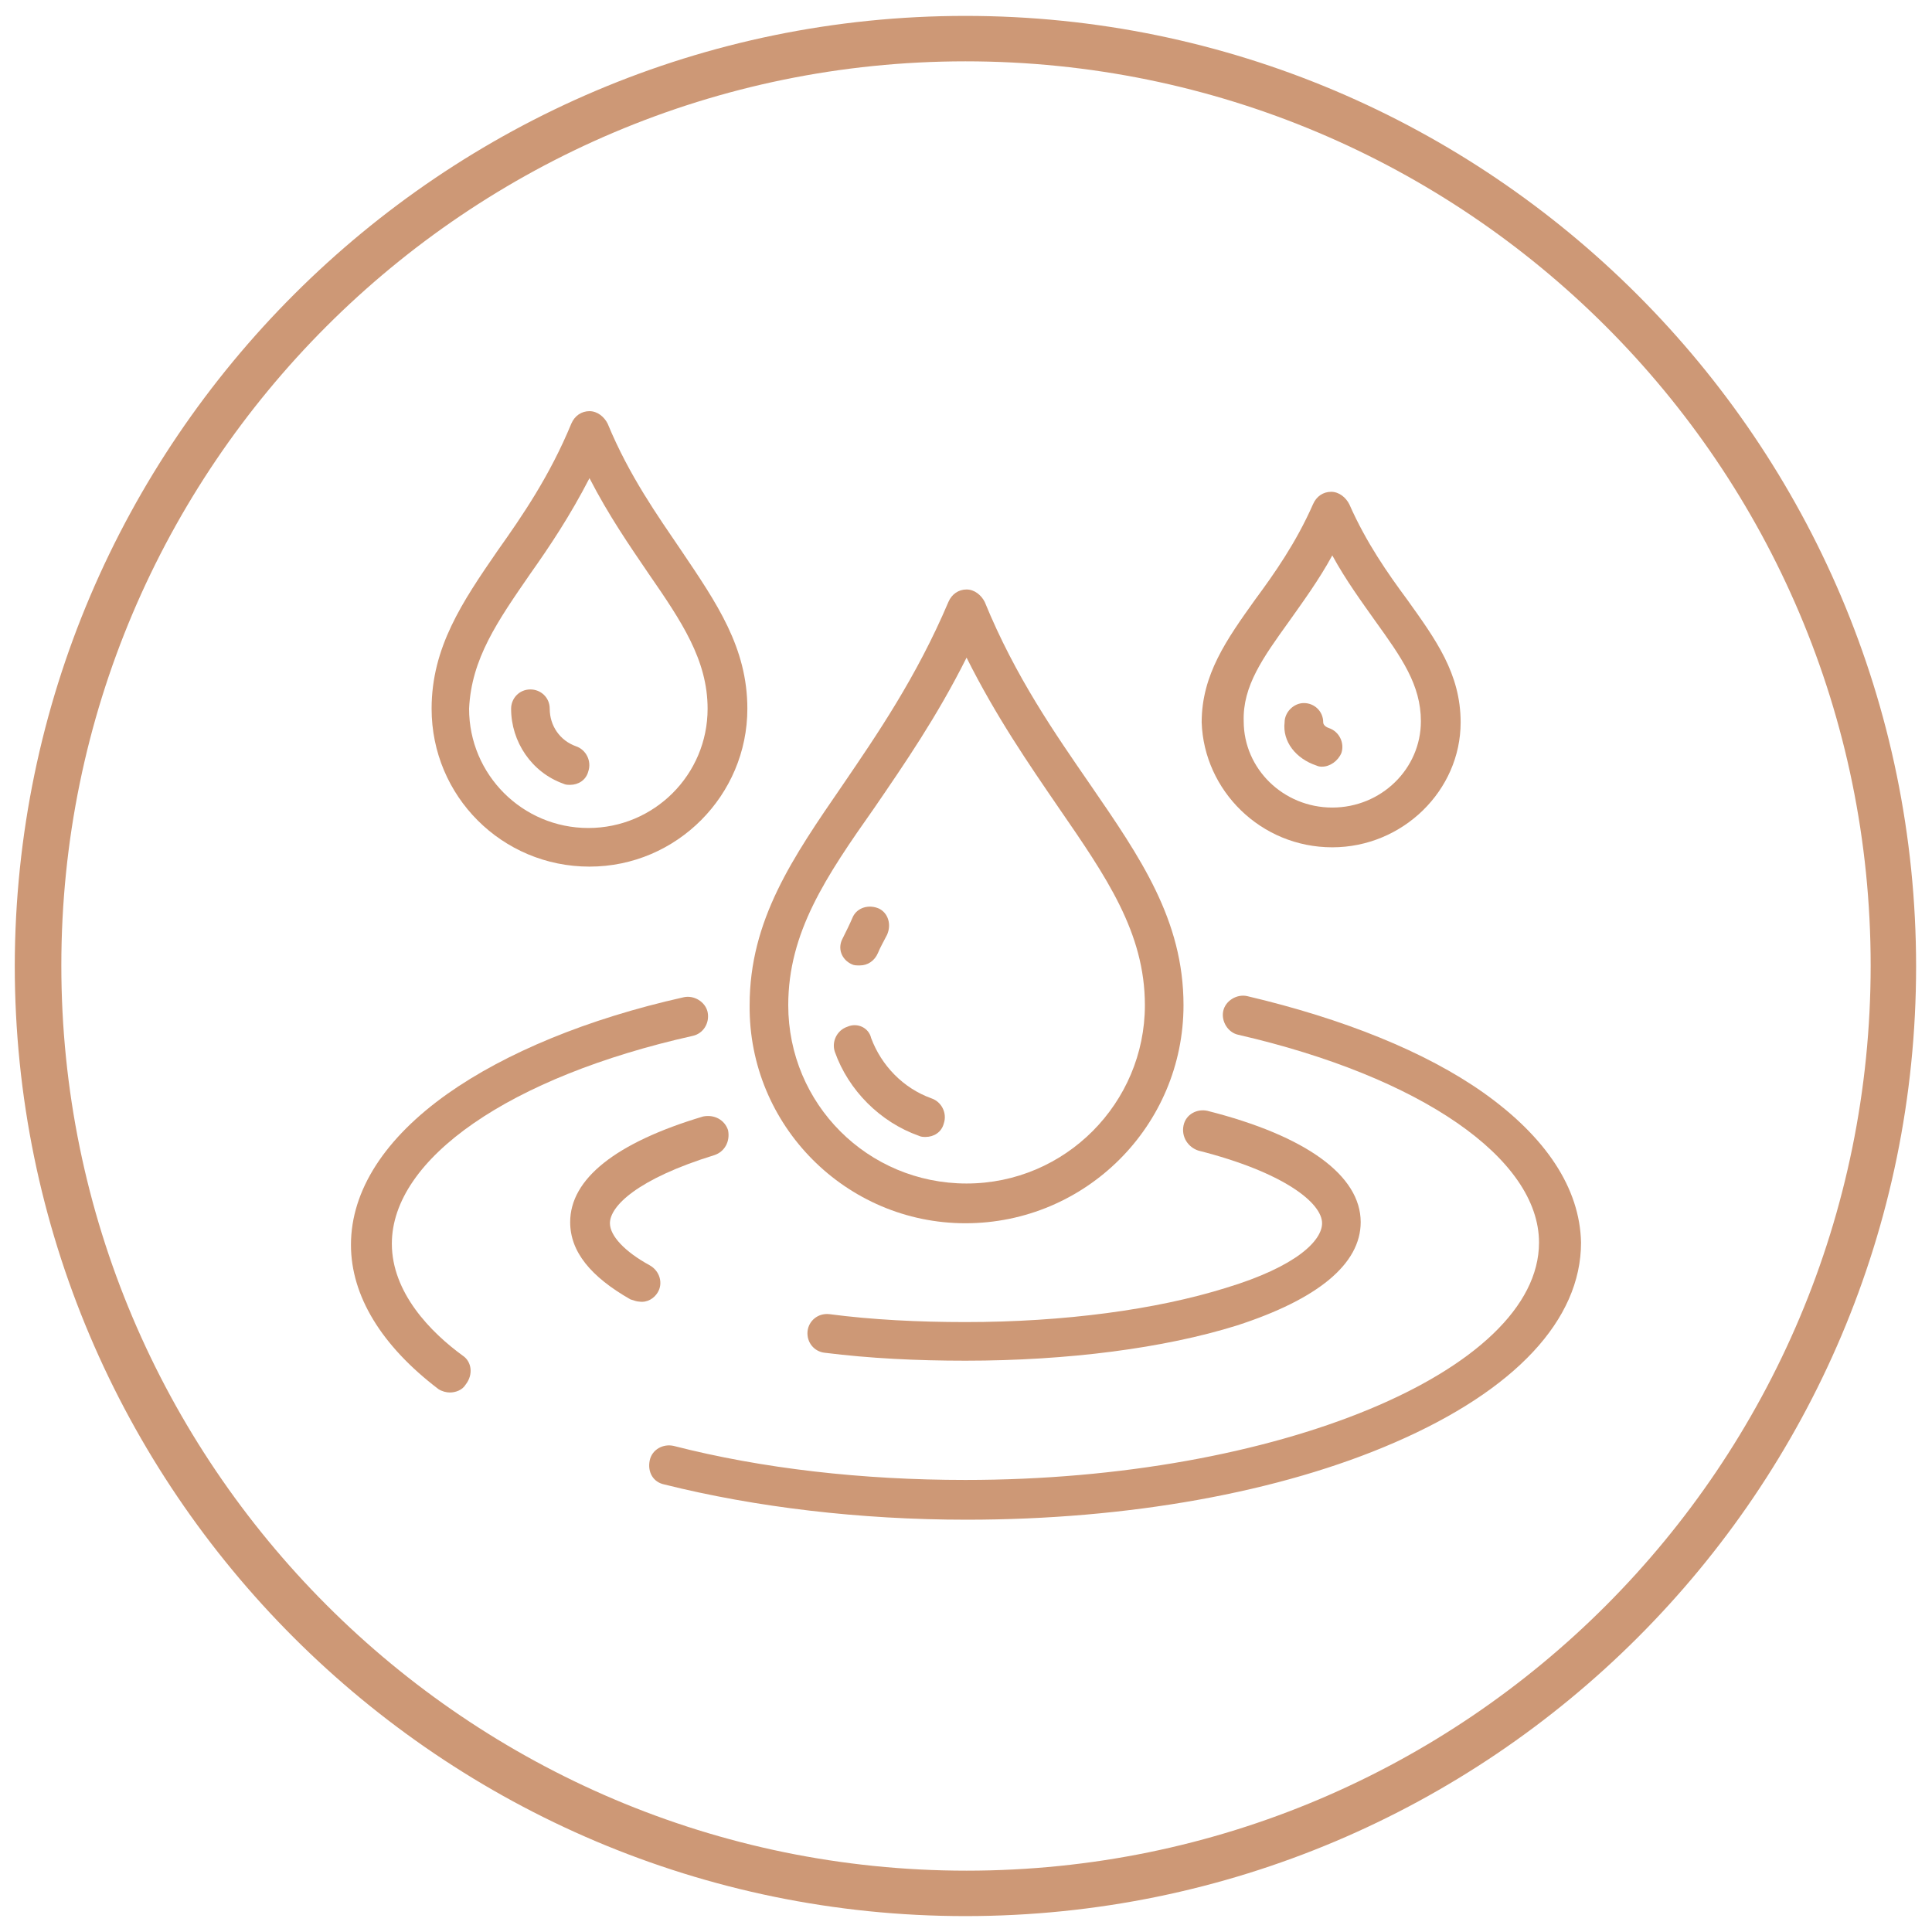 <svg xml:space="preserve" style="enable-background:new 0 0 170.1 170.1;" viewBox="0 0 170.1 170.1" y="0px" x="0px" xmlns:xlink="http://www.w3.org/1999/xlink" xmlns="http://www.w3.org/2000/svg" id="Ebene_1" version="1.1">
<style type="text/css">
	.st0{fill:#CD9876;}
</style>
<g>
	<path d="M85,168.7c-46.1,0-83.7-37.5-83.7-83.7C1.4,38.9,38.9,1.4,85,1.4c46.1,0,83.7,37.5,83.7,83.7
		C168.7,131.2,131.2,168.7,85,168.7z M85,5.4C41.1,5.4,5.4,41.1,5.4,85s35.7,79.7,79.7,79.7S164.7,129,164.7,85S129,5.4,85,5.4z" class="st0"></path>
</g>
<g>
	<path d="M85,107.7c10.6,0,19.2-8.6,19.2-19.2c0-7.5-3.8-13-8.2-19.4c-3.1-4.5-6.6-9.5-9.3-16.1
		c-0.3-0.6-0.9-1.1-1.6-1.1s-1.3,0.4-1.6,1.1c-2.8,6.6-6.3,11.7-9.3,16.1c-4.4,6.4-8.2,11.9-8.2,19.4C65.9,99.1,74.5,107.7,85,107.7
		z M77,71.1c2.6-3.8,5.5-8,8.1-13.2c2.6,5.2,5.5,9.4,8.1,13.2c4.2,6.1,7.6,11,7.6,17.4c0,8.6-7,15.7-15.7,15.7s-15.7-7-15.7-15.7
		C69.4,82.1,72.7,77.2,77,71.1z" class="st0"></path>
	<path d="M75,84.9c0.2,0.1,0.4,0.1,0.7,0.1c0.7,0,1.3-0.4,1.6-1.1c0.2-0.5,0.5-1,0.8-1.6c0.4-0.9,0.1-1.9-0.7-2.3
		c-0.9-0.4-1.9-0.1-2.3,0.7c-0.3,0.7-0.6,1.3-0.9,1.9C73.7,83.5,74.1,84.5,75,84.9z" class="st0"></path>
	<path d="M74.6,90.4c-0.9,0.3-1.4,1.3-1.1,2.2c1.2,3.4,4,6.2,7.4,7.4c0.2,0.1,0.4,0.1,0.6,0.1c0.7,0,1.4-0.4,1.6-1.2
		c0.3-0.9-0.2-1.9-1.1-2.2c-2.5-0.9-4.4-2.9-5.3-5.3C76.5,90.5,75.5,90,74.6,90.4z" class="st0"></path>
	<path d="M51.9,76.3c7.7,0,13.9-6.3,13.9-13.9c0-5.4-2.7-9.3-5.8-13.9c-2.1-3.1-4.6-6.6-6.5-11.2
		c-0.3-0.6-0.9-1.1-1.6-1.1s-1.3,0.4-1.6,1.1c-1.9,4.6-4.3,8.1-6.5,11.2C40.7,53,38,57,38,62.4C38,70.1,44.2,76.3,51.9,76.3z
		 M46.7,50.5c1.7-2.4,3.5-5.1,5.2-8.4c1.7,3.3,3.5,5.9,5.2,8.4c2.9,4.2,5.2,7.6,5.2,11.9c0,5.8-4.7,10.5-10.5,10.5
		s-10.5-4.7-10.5-10.5C41.5,58,43.8,54.7,46.7,50.5z" class="st0"></path>
	<path d="M49.6,69c0.2,0.1,0.4,0.1,0.6,0.1c0.7,0,1.4-0.4,1.6-1.2c0.3-0.9-0.2-1.9-1.1-2.2c-1.4-0.5-2.3-1.8-2.3-3.3
		c0-1-0.8-1.7-1.7-1.7c-1,0-1.7,0.8-1.7,1.7C45,65.3,46.8,68,49.6,69z" class="st0"></path>
	<path d="M117.3,74.6c6.2,0,11.3-5,11.3-11c0-4.3-2.2-7.3-4.7-10.8c-1.7-2.3-3.6-5-5.1-8.4c-0.3-0.6-0.9-1.1-1.6-1.1
		s-1.3,0.4-1.6,1.1c-1.5,3.4-3.4,6.1-5.1,8.4c-2.5,3.5-4.7,6.6-4.7,10.8C106,69.6,111,74.6,117.3,74.6z M113.5,54.7
		c1.2-1.7,2.6-3.6,3.8-5.8c1.2,2.2,2.6,4.1,3.8,5.8c2.3,3.2,4,5.6,4,8.8c0,4.2-3.5,7.6-7.8,7.6c-4.3,0-7.8-3.4-7.8-7.6
		C109.4,60.4,111.2,57.9,113.5,54.7z" class="st0"></path>
	<path d="M115.9,67.4c0.2,0.1,0.4,0.1,0.5,0.1c0.7,0,1.4-0.5,1.7-1.2c0.3-0.9-0.2-1.9-1.1-2.2c-0.3-0.1-0.5-0.3-0.5-0.5
		c0-1-0.8-1.7-1.7-1.7s-1.7,0.8-1.7,1.7C112.9,65.3,114.1,66.8,115.9,67.4z" class="st0"></path>
	<path d="M105.5,101.3c7.5,1.9,10.9,4.6,10.9,6.4c0,1.5-2.2,3.8-8.5,5.7c-6.1,1.9-14.2,3-22.9,3c-4.1,0-8.2-0.2-12-0.7
		c-1-0.1-1.8,0.6-1.9,1.5c-0.1,1,0.6,1.8,1.5,1.9c4,0.5,8.1,0.7,12.4,0.7c9,0,17.5-1.1,23.9-3.1c7.1-2.3,10.9-5.4,10.9-9.1
		c0-4.1-4.8-7.6-13.5-9.8c-0.9-0.2-1.9,0.3-2.1,1.3C104,100.1,104.6,101,105.5,101.3z" class="st0"></path>
	<path d="M57.9,113.8c0.5-0.8,0.2-1.9-0.7-2.4c-2.2-1.2-3.5-2.6-3.5-3.7c0-1.5,2.4-3.9,9.2-6c0.9-0.3,1.4-1.2,1.2-2.2
		c-0.3-0.9-1.2-1.4-2.2-1.2c-7.7,2.3-11.7,5.5-11.7,9.3c0,2.6,1.8,4.8,5.3,6.8c0.3,0.1,0.6,0.2,0.8,0.2
		C57,114.7,57.6,114.3,57.9,113.8z" class="st0"></path>
	<path d="M40.8,119.4c-2.9-2.1-6.3-5.6-6.3-9.9c0-7.5,10.4-14.7,26.5-18.3c0.9-0.2,1.5-1.1,1.3-2.1
		c-0.2-0.9-1.2-1.5-2.1-1.3c-8.5,1.9-15.7,4.9-20.8,8.5c-5.5,3.9-8.5,8.5-8.5,13.3c0,4.5,2.7,8.9,7.7,12.7c0.3,0.2,0.7,0.3,1,0.3
		c0.5,0,1.1-0.2,1.4-0.7C41.7,121,41.5,119.9,40.8,119.4z" class="st0"></path>
	<path d="M130.6,96.2c-5.1-3.6-12.3-6.5-20.8-8.5c-0.9-0.2-1.9,0.4-2.1,1.3c-0.2,0.9,0.4,1.9,1.3,2.1
		c16.1,3.7,26.5,10.9,26.5,18.3c0,11.3-23.1,20.9-50.5,20.9c-9.1,0-17.9-1-25.7-3c-0.9-0.2-1.9,0.3-2.1,1.3s0.3,1.9,1.3,2.1
		c8,2,17.2,3.1,26.6,3.1c14.2,0,27.6-2.4,37.7-6.8c10.6-4.6,16.4-10.8,16.4-17.6C139.1,104.6,136.1,100.1,130.6,96.2z" class="st0"></path>
</g>
</svg>
